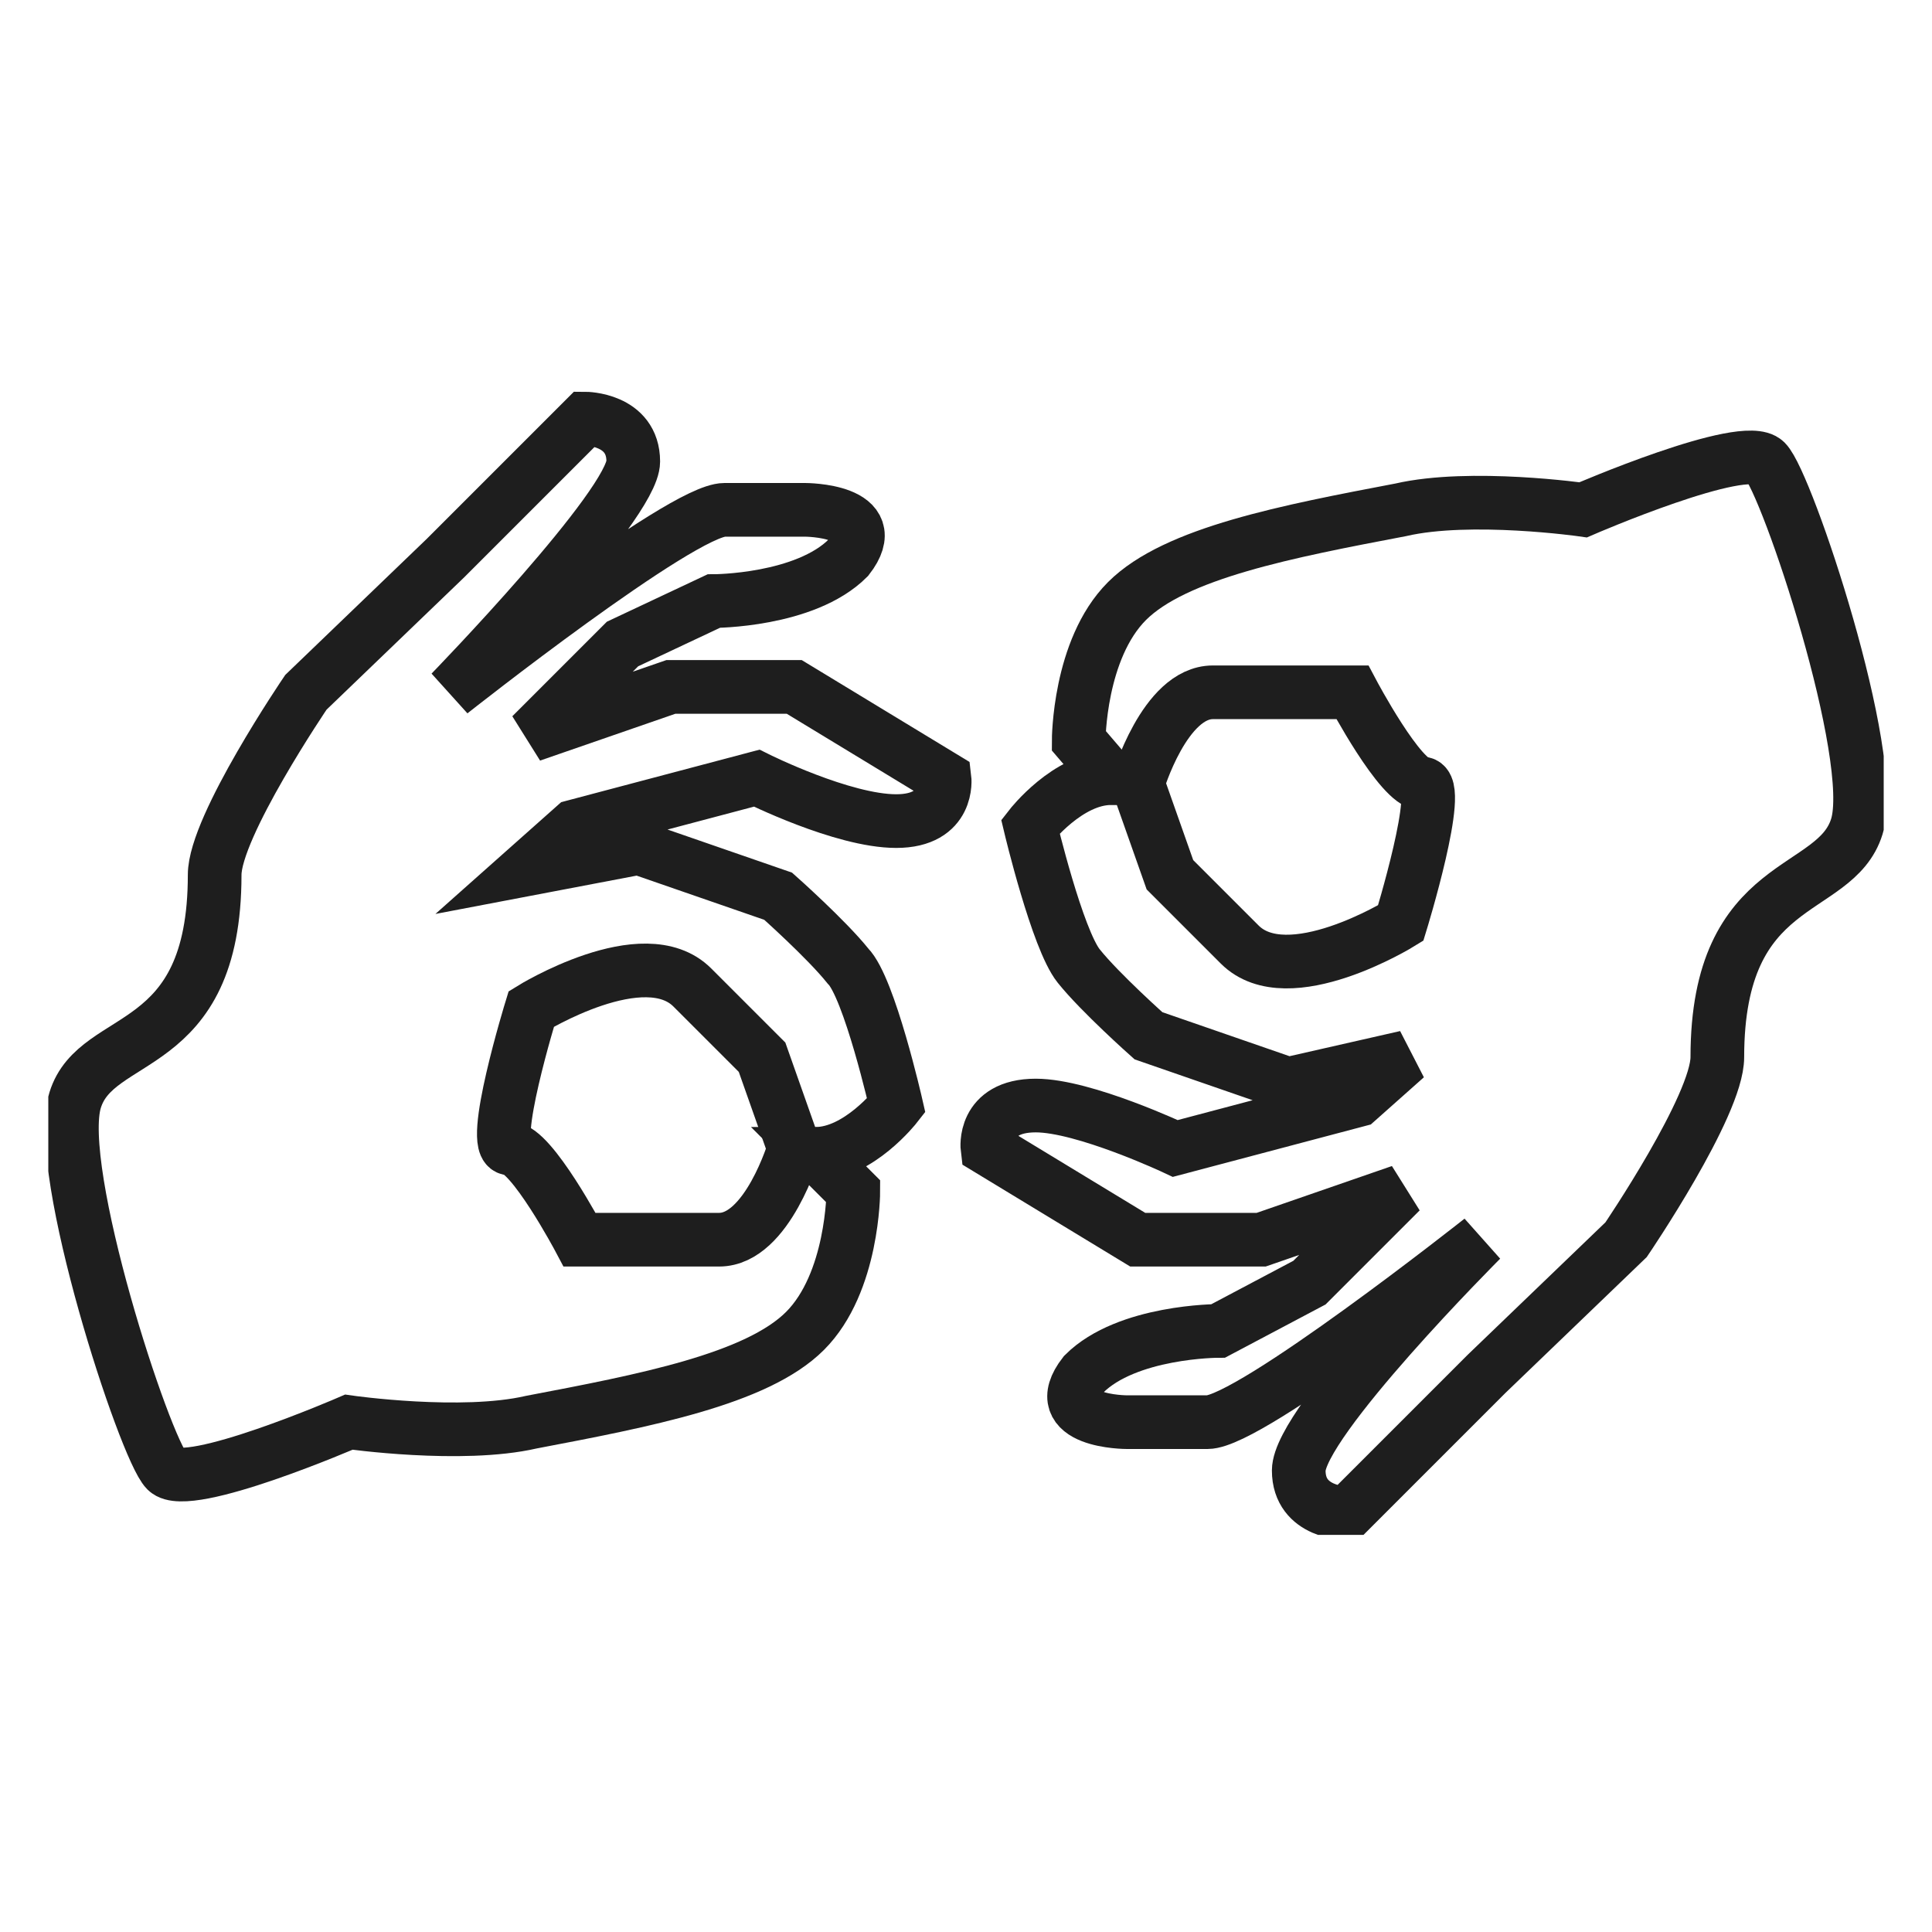 <?xml version="1.0" encoding="utf-8"?>
<!-- Generator: Adobe Illustrator 25.2.3, SVG Export Plug-In . SVG Version: 6.00 Build 0)  -->
<svg version="1.1" id="Layer_1" xmlns="http://www.w3.org/2000/svg" xmlns:xlink="http://www.w3.org/1999/xlink" x="0px" y="0px"
	 width="36px" height="36px" viewBox="0 0 36 36" style="enable-background:new 0 0 36 36;" xml:space="preserve">
<style type="text/css">
	.st0{clip-path:url(#SVGID_2_);fill:none;stroke:#1E1E1E;}
</style>
<g>
	<defs>
		<rect id="SVGID_1_" x="0.9" y="7.3" width="34.2" height="21.3"/>
	</defs>
	<clipPath id="SVGID_2_">
		<use xlink:href="#SVGID_1_"  style="overflow:visible;"/>
	</clipPath>
	<path class="st0" d="M15.9,22.2c0,0,0,1.7-0.9,2.6c-0.9,0.9-3,1.3-5.1,1.7c-1.3,0.3-3.4,0-3.4,0s-3,1.3-3.4,0.9S1,21.8,1.4,20.5
		S4,19.7,4,16.3c0-0.9,1.7-3.4,1.7-3.4l2.6-2.5l2.6-2.6c0,0,0.9,0,0.9,0.8s-3.4,4.3-3.4,4.3s4.3-3.4,5.1-3.4H15c0,0,1.5,0,0.8,0.9
		c-0.8,0.8-2.5,0.8-2.5,0.8L11.6,12l-1.7,1.7l2.6-0.9h2.3l2.8,1.7c0,0,0.1,0.8-0.9,0.8s-2.6-0.8-2.6-0.8l-3.4,0.9l-0.9,0.8l2.1-0.4
		l2.6,0.9c0,0,0.9,0.8,1.3,1.3c0.4,0.4,0.9,2.6,0.9,2.6s-0.7,0.9-1.5,0.9L15.9,22.2z"/>
	<path class="st0" d="M14.2,19.7c0,0-0.4-0.4-1.3-1.3c-0.9-0.9-3,0.4-3,0.4s-0.8,2.6-0.4,2.6c0.4,0,1.3,1.7,1.3,1.7h2.6
		c0.9,0,1.4-1.7,1.4-1.7L14.2,19.7z"/>
	<path class="st0" d="M20.1,13.8c0,0,0-1.7,0.9-2.6c0.9-0.9,3-1.3,5.1-1.7c1.3-0.3,3.4,0,3.4,0s3-1.3,3.4-0.9
		c0.4,0.4,2.1,5.5,1.7,6.8c-0.4,1.3-2.6,0.9-2.6,4.3c0,0.9-1.7,3.4-1.7,3.4l-2.6,2.5l-2.6,2.6c0,0-0.9,0-0.9-0.8
		c0-0.9,3.4-4.3,3.4-4.3s-4.3,3.4-5.1,3.4H21c0,0-1.5,0-0.8-0.9c0.8-0.8,2.5-0.8,2.5-0.8l1.7-0.9l1.7-1.7l-2.6,0.9h-2.3l-2.8-1.7
		c0,0-0.1-0.8,0.9-0.8c0.9,0,2.6,0.8,2.6,0.8l3.4-0.9l0.9-0.8L24,20.2l-2.6-0.9c0,0-0.9-0.8-1.3-1.3s-0.9-2.6-0.9-2.6
		s0.7-0.9,1.5-0.9L20.1,13.8z"/>
	<path class="st0" d="M21.8,16.3c0,0,0.4,0.4,1.3,1.3c0.9,0.9,3-0.4,3-0.4s0.8-2.6,0.4-2.6c-0.4,0-1.3-1.7-1.3-1.7h-2.6
		c-0.9,0-1.4,1.7-1.4,1.7L21.8,16.3z"/>
</g>
</svg>
